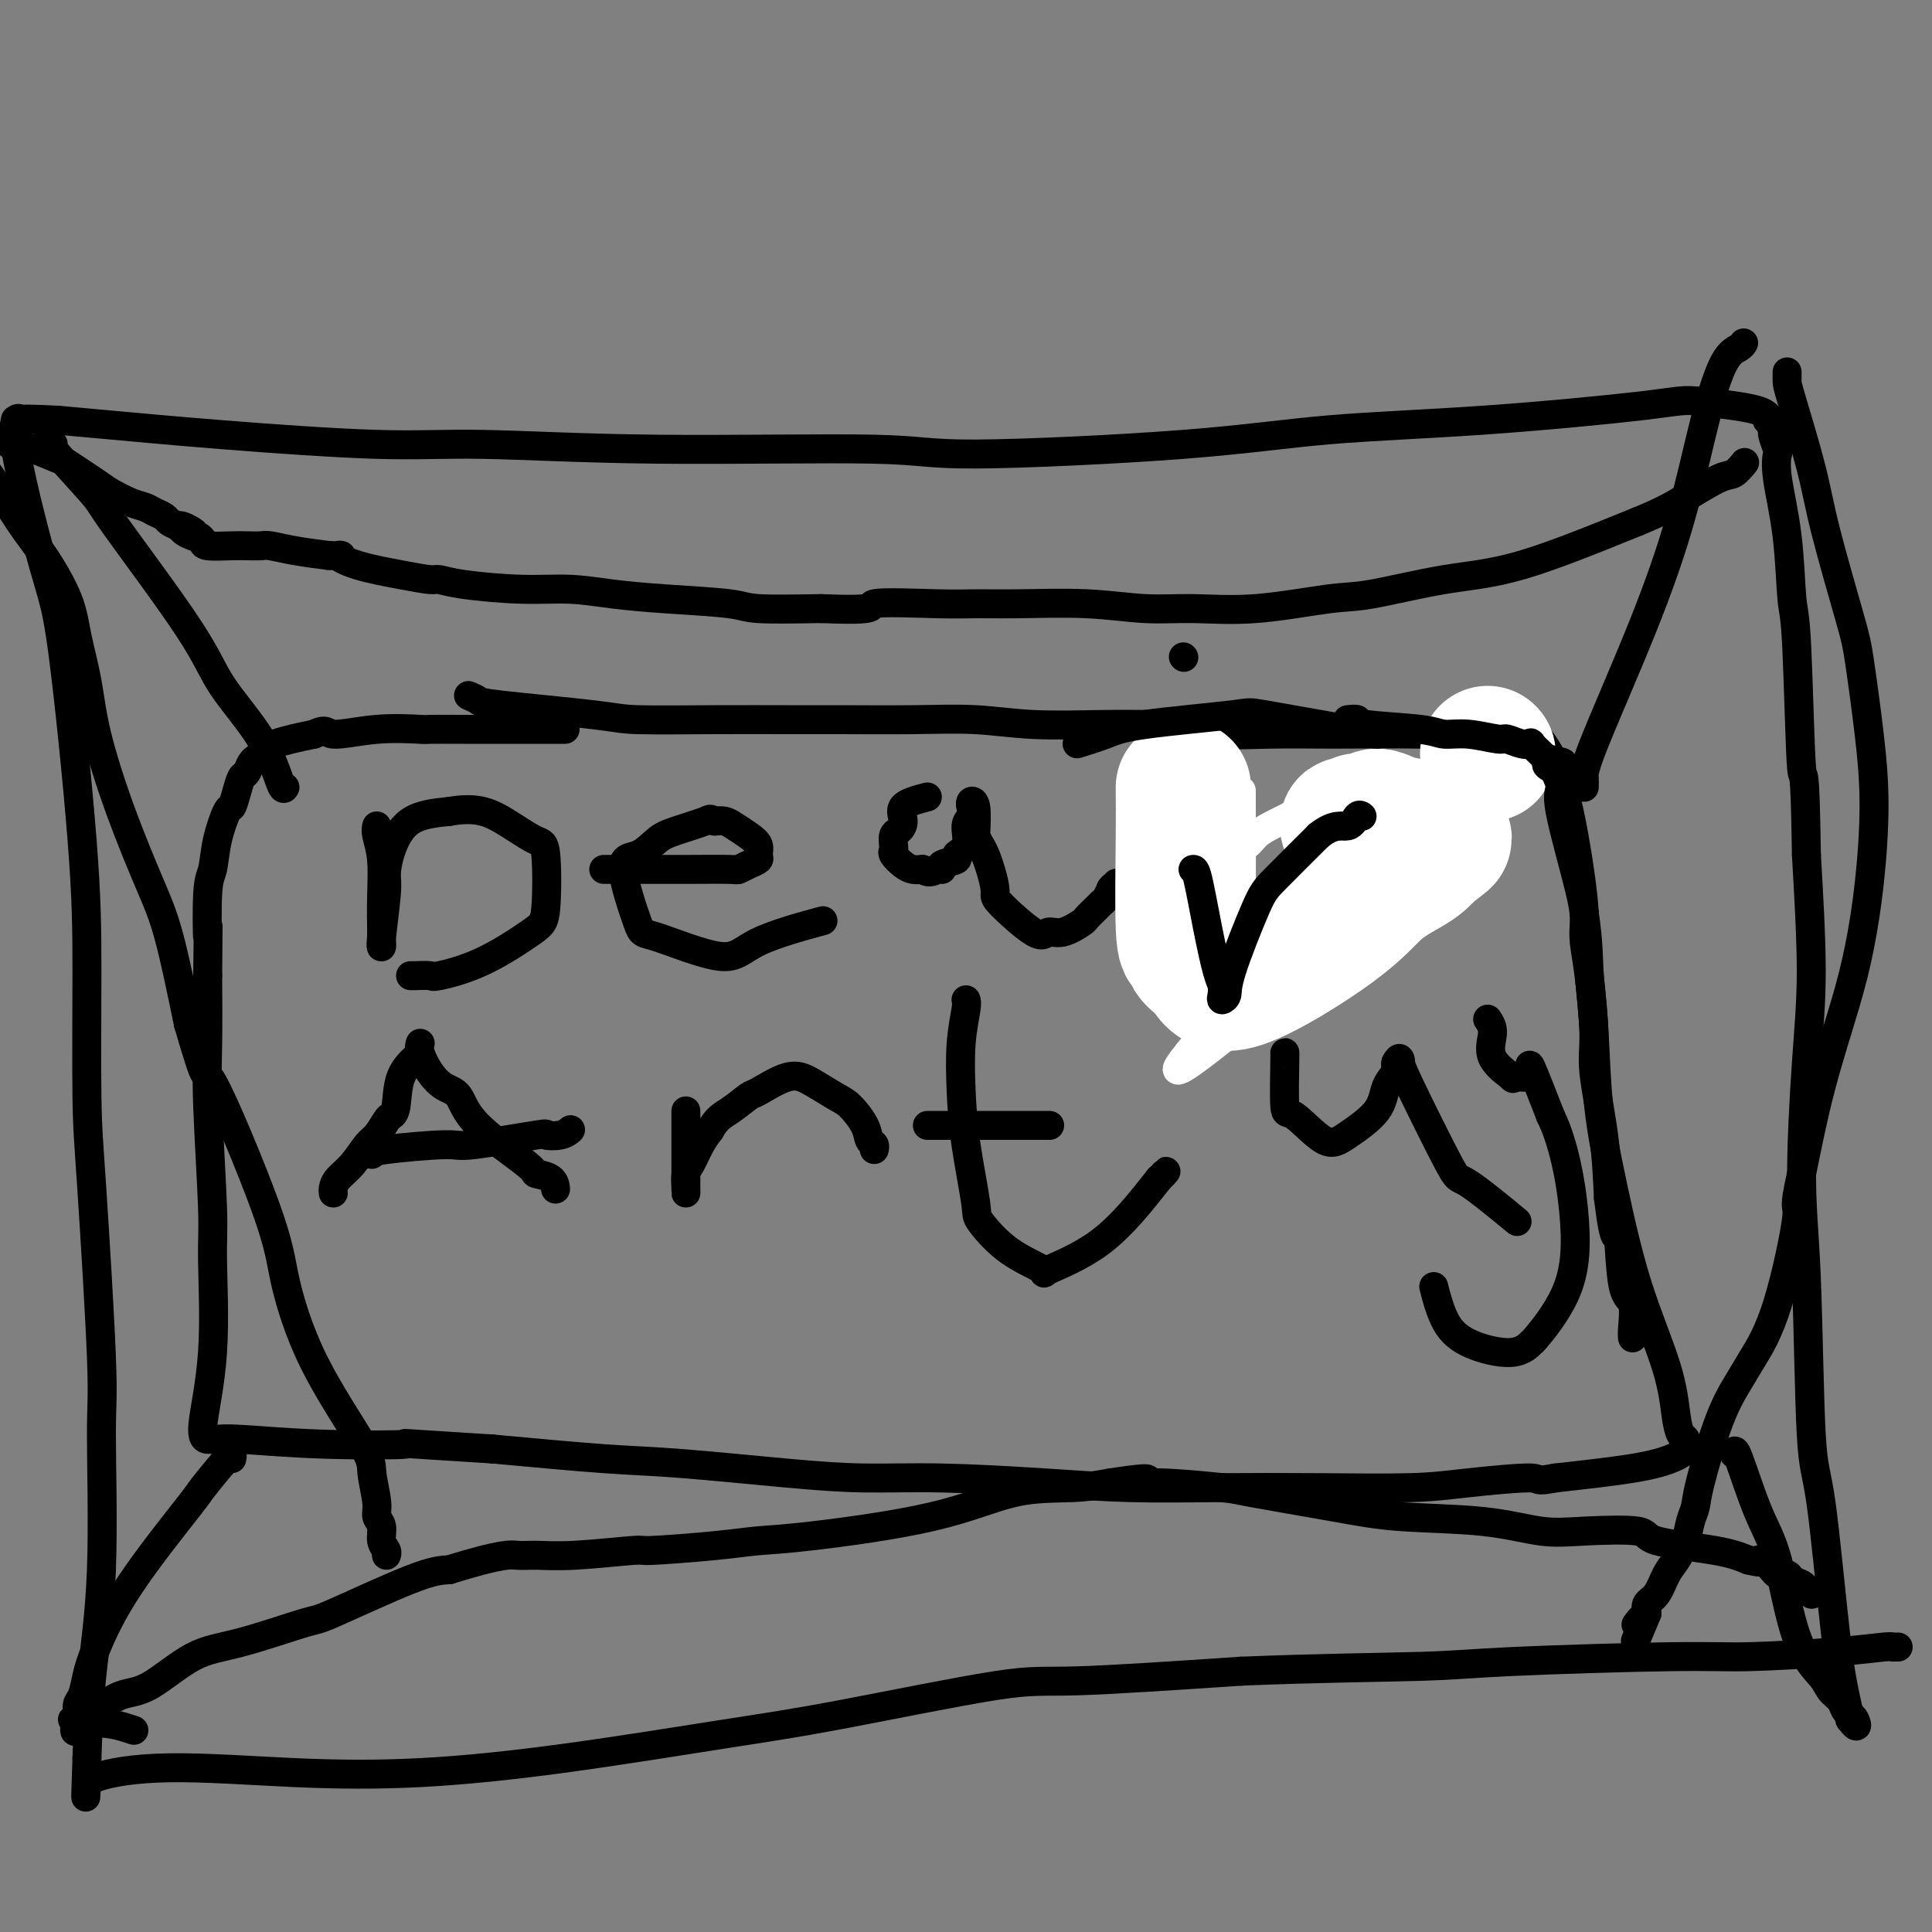<svg viewBox='0 0 400 400' version='1.1' xmlns='http://www.w3.org/2000/svg' xmlns:xlink='http://www.w3.org/1999/xlink'><rect x="0" y="0" width="400" height="400" fill="#808080" stroke="none"/><g fill='none' stroke='#000000' stroke-width='6' stroke-linecap='round' stroke-linejoin='round'><path d='M97,144c0.810,0.362 1.619,0.724 2,1c0.381,0.276 0.332,0.466 5,1c4.668,0.534 14.053,1.411 19,2c4.947,0.589 5.455,0.890 9,1c3.545,0.110 10.127,0.028 16,0c5.873,-0.028 11.035,-0.004 15,0c3.965,0.004 6.731,-0.013 11,0c4.269,0.013 10.042,0.056 15,0c4.958,-0.056 9.102,-0.211 13,0c3.898,0.211 7.549,0.788 12,1c4.451,0.212 9.700,0.061 14,0c4.300,-0.061 7.650,-0.030 11,0'/><path d='M239,150c18.392,0.608 10.874,1.629 11,2c0.126,0.371 7.898,0.092 13,0c5.102,-0.092 7.535,0.002 13,0c5.465,-0.002 13.963,-0.102 18,0c4.037,0.102 3.614,0.405 6,0c2.386,-0.405 7.583,-1.517 10,-2c2.417,-0.483 2.056,-0.336 3,0c0.944,0.336 3.195,0.861 4,1c0.805,0.139 0.164,-0.107 1,1c0.836,1.107 3.148,3.567 5,9c1.852,5.433 3.243,13.838 4,19c0.757,5.162 0.878,7.081 1,9'/><path d='M328,189c0.947,6.526 0.813,8.842 1,12c0.187,3.158 0.694,7.159 1,12c0.306,4.841 0.411,10.521 1,16c0.589,5.479 1.663,10.757 3,17c1.337,6.243 2.936,13.451 5,20c2.064,6.549 4.593,12.440 6,17c1.407,4.560 1.691,7.788 2,10c0.309,2.212 0.643,3.408 1,4c0.357,0.592 0.737,0.581 1,1c0.263,0.419 0.411,1.267 0,2c-0.411,0.733 -1.380,1.351 -3,2c-1.620,0.649 -3.891,1.328 -8,2c-4.109,0.672 -10.054,1.336 -16,2'/><path d='M322,306c-4.651,0.884 -2.780,0.093 -5,0c-2.220,-0.093 -8.533,0.512 -13,1c-4.467,0.488 -7.088,0.860 -12,1c-4.912,0.140 -12.113,0.048 -19,0c-6.887,-0.048 -13.459,-0.051 -20,0c-6.541,0.051 -13.050,0.155 -19,0c-5.950,-0.155 -11.339,-0.570 -18,-1c-6.661,-0.430 -14.593,-0.874 -21,-1c-6.407,-0.126 -11.289,0.066 -16,0c-4.711,-0.066 -9.253,-0.389 -16,-1c-6.747,-0.611 -15.701,-1.511 -22,-2c-6.299,-0.489 -9.943,-0.568 -16,-1c-6.057,-0.432 -14.529,-1.216 -23,-2'/><path d='M102,300c-23.721,-1.480 -17.025,-1.181 -18,-1c-0.975,0.181 -9.623,0.245 -17,0c-7.377,-0.245 -13.485,-0.799 -17,-1c-3.515,-0.201 -4.437,-0.051 -5,0c-0.563,0.051 -0.768,0.002 -1,0c-0.232,-0.002 -0.492,0.044 -1,0c-0.508,-0.044 -1.264,-0.178 -1,-3c0.264,-2.822 1.549,-8.330 2,-15c0.451,-6.670 0.068,-14.500 0,-19c-0.068,-4.500 0.178,-5.670 0,-11c-0.178,-5.330 -0.779,-14.820 -1,-21c-0.221,-6.180 -0.063,-9.052 0,-13c0.063,-3.948 0.032,-8.974 0,-14'/><path d='M43,202c0.169,-15.715 0.090,-8.502 0,-8c-0.090,0.502 -0.193,-5.705 0,-9c0.193,-3.295 0.682,-3.676 1,-5c0.318,-1.324 0.467,-3.591 1,-6c0.533,-2.409 1.452,-4.959 2,-6c0.548,-1.041 0.724,-0.573 1,-1c0.276,-0.427 0.651,-1.750 1,-3c0.349,-1.250 0.670,-2.428 1,-3c0.330,-0.572 0.668,-0.537 1,-1c0.332,-0.463 0.658,-1.422 1,-2c0.342,-0.578 0.700,-0.773 1,-1c0.300,-0.227 0.542,-0.484 1,-1c0.458,-0.516 1.131,-1.290 3,-2c1.869,-0.710 4.935,-1.355 8,-2'/><path d='M65,152c2.823,-1.332 2.380,-0.161 4,0c1.620,0.161 5.303,-0.689 9,-1c3.697,-0.311 7.408,-0.083 9,0c1.592,0.083 1.064,0.022 2,0c0.936,-0.022 3.335,-0.006 7,0c3.665,0.006 8.596,0.002 11,0c2.404,-0.002 2.280,-0.000 3,0c0.720,0.000 2.284,0.000 3,0c0.716,-0.000 0.584,-0.000 1,0c0.416,0.000 1.380,0.000 2,0c0.620,-0.000 0.898,-0.000 1,0c0.102,0.000 0.029,0.000 0,0c-0.029,-0.000 -0.015,-0.000 0,0'/><path d='M78,171c-0.113,0.474 -0.226,0.948 0,2c0.226,1.052 0.793,2.681 1,5c0.207,2.319 0.056,5.329 0,8c-0.056,2.671 -0.016,5.004 0,6c0.016,0.996 0.008,0.657 0,1c-0.008,0.343 -0.017,1.370 0,2c0.017,0.630 0.058,0.863 0,1c-0.058,0.137 -0.217,0.177 0,-2c0.217,-2.177 0.810,-6.572 1,-9c0.190,-2.428 -0.021,-2.888 0,-4c0.021,-1.112 0.275,-2.876 1,-5c0.725,-2.124 1.921,-4.607 4,-6c2.079,-1.393 5.039,-1.697 8,-2'/><path d='M93,168c2.532,-0.444 4.861,-0.554 7,0c2.139,0.554 4.086,1.773 6,3c1.914,1.227 3.794,2.464 5,3c1.206,0.536 1.738,0.372 2,3c0.262,2.628 0.255,8.049 0,11c-0.255,2.951 -0.758,3.432 -3,5c-2.242,1.568 -6.222,4.224 -10,6c-3.778,1.776 -7.352,2.672 -9,3c-1.648,0.328 -1.370,0.088 -2,0c-0.630,-0.088 -2.170,-0.024 -3,0c-0.830,0.024 -0.952,0.007 -1,0c-0.048,-0.007 -0.024,-0.003 0,0'/><path d='M125,180c1.049,0.000 2.097,0.001 3,0c0.903,-0.001 1.659,-0.003 4,0c2.341,0.003 6.267,0.012 10,0c3.733,-0.012 7.273,-0.044 9,0c1.727,0.044 1.641,0.163 2,0c0.359,-0.163 1.163,-0.610 2,-1c0.837,-0.390 1.707,-0.724 2,-1c0.293,-0.276 0.010,-0.494 0,-1c-0.010,-0.506 0.254,-1.298 0,-2c-0.254,-0.702 -1.027,-1.312 -2,-2c-0.973,-0.688 -2.147,-1.455 -3,-2c-0.853,-0.545 -1.387,-0.870 -2,-1c-0.613,-0.130 -1.307,-0.065 -2,0'/><path d='M148,170c-1.224,-0.566 -0.783,-0.480 -2,0c-1.217,0.480 -4.091,1.356 -6,2c-1.909,0.644 -2.852,1.058 -4,2c-1.148,0.942 -2.502,2.413 -4,3c-1.498,0.587 -3.141,0.290 -3,3c0.141,2.710 2.064,8.428 3,11c0.936,2.572 0.883,1.999 4,3c3.117,1.001 9.402,3.578 13,4c3.598,0.422 4.507,-1.309 8,-3c3.493,-1.691 9.569,-3.340 12,-4c2.431,-0.660 1.215,-0.330 0,0'/><path d='M192,165c-2.136,0.562 -4.271,1.124 -5,2c-0.729,0.876 -0.051,2.066 0,3c0.051,0.934 -0.524,1.611 -1,2c-0.476,0.389 -0.854,0.489 -1,1c-0.146,0.511 -0.061,1.433 0,2c0.061,0.567 0.099,0.779 0,1c-0.099,0.221 -0.336,0.451 0,1c0.336,0.549 1.244,1.417 2,2c0.756,0.583 1.359,0.881 2,1c0.641,0.119 1.321,0.060 2,0'/><path d='M191,180c1.533,1.070 2.366,0.246 3,0c0.634,-0.246 1.067,0.088 1,0c-0.067,-0.088 -0.636,-0.598 0,-1c0.636,-0.402 2.475,-0.698 3,-1c0.525,-0.302 -0.266,-0.611 0,-1c0.266,-0.389 1.588,-0.860 2,-2c0.412,-1.140 -0.087,-2.950 0,-4c0.087,-1.050 0.759,-1.340 1,-2c0.241,-0.660 0.051,-1.691 0,-2c-0.051,-0.309 0.038,0.103 0,0c-0.038,-0.103 -0.203,-0.720 0,-1c0.203,-0.280 0.772,-0.223 1,1c0.228,1.223 0.114,3.611 0,6'/><path d='M202,173c0.475,1.432 1.162,2.011 2,4c0.838,1.989 1.825,5.386 2,7c0.175,1.614 -0.464,1.445 1,3c1.464,1.555 5.032,4.835 7,6c1.968,1.165 2.338,0.214 3,0c0.662,-0.214 1.616,0.307 3,0c1.384,-0.307 3.197,-1.444 4,-2c0.803,-0.556 0.596,-0.533 1,-1c0.404,-0.467 1.417,-1.424 2,-2c0.583,-0.576 0.734,-0.770 1,-1c0.266,-0.230 0.647,-0.494 1,-1c0.353,-0.506 0.676,-1.253 1,-2'/><path d='M230,184c0.869,-1.024 0.042,-0.083 0,0c-0.042,0.083 0.702,-0.690 1,-1c0.298,-0.310 0.149,-0.155 0,0'/><path d='M249,151c0.115,0.006 0.230,0.012 0,2c-0.230,1.988 -0.806,5.959 -1,9c-0.194,3.041 -0.005,5.151 0,9c0.005,3.849 -0.173,9.437 0,12c0.173,2.563 0.698,2.102 1,3c0.302,0.898 0.380,3.155 2,5c1.620,1.845 4.782,3.279 6,4c1.218,0.721 0.492,0.729 2,1c1.508,0.271 5.250,0.805 7,1c1.750,0.195 1.510,0.053 2,0c0.490,-0.053 1.712,-0.015 4,-1c2.288,-0.985 5.644,-2.992 9,-5'/><path d='M281,191c2.500,-1.000 1.250,-0.500 0,0'/><path d='M246,151c-0.208,0.178 -0.416,0.356 0,2c0.416,1.644 1.455,4.753 2,7c0.545,2.247 0.597,3.632 2,8c1.403,4.368 4.156,11.720 6,16c1.844,4.280 2.779,5.489 3,6c0.221,0.511 -0.271,0.324 0,1c0.271,0.676 1.306,2.215 2,3c0.694,0.785 1.048,0.815 1,1c-0.048,0.185 -0.497,0.524 0,0c0.497,-0.524 1.942,-1.910 6,-6c4.058,-4.090 10.731,-10.883 15,-15c4.269,-4.117 6.135,-5.559 8,-7'/><path d='M291,167c5.012,-4.845 2.542,-3.458 4,-4c1.458,-0.542 6.845,-3.012 9,-4c2.155,-0.988 1.077,-0.494 0,0'/></g>
<g fill='none' stroke='#FFFFFF' stroke-width='6' stroke-linecap='round' stroke-linejoin='round'><path d='M257,165c-0.006,-1.381 -0.011,-2.763 0,2c0.011,4.763 0.039,15.669 0,23c-0.039,7.331 -0.144,11.085 0,13c0.144,1.915 0.537,1.990 1,3c0.463,1.010 0.997,2.953 4,2c3.003,-0.953 8.476,-4.804 15,-13c6.524,-8.196 14.100,-20.737 17,-26c2.900,-5.263 1.125,-3.247 2,-4c0.875,-0.753 4.399,-4.274 -2,2c-6.399,6.274 -22.723,22.343 -32,32c-9.277,9.657 -11.508,12.902 -13,15c-1.492,2.098 -2.246,3.049 -3,4'/><path d='M246,218c-6.444,7.800 2.444,0.800 6,-2c3.556,-2.800 1.778,-1.400 0,0'/></g>
<g fill='none' stroke='#FFFFFF' stroke-width='28' stroke-linecap='round' stroke-linejoin='round'><path d='M245,163c-0.007,0.487 -0.015,0.973 0,2c0.015,1.027 0.051,2.594 0,8c-0.051,5.406 -0.190,14.653 0,19c0.190,4.347 0.710,3.796 1,4c0.290,0.204 0.350,1.164 1,2c0.650,0.836 1.889,1.549 3,3c1.111,1.451 2.093,3.640 7,2c4.907,-1.640 13.737,-7.111 19,-11c5.263,-3.889 6.957,-6.197 9,-8c2.043,-1.803 4.435,-3.101 6,-4c1.565,-0.899 2.304,-1.400 3,-2c0.696,-0.600 1.348,-1.300 2,-2'/><path d='M296,176c5.983,-4.312 1.439,-1.591 0,-1c-1.439,0.591 0.225,-0.948 0,-2c-0.225,-1.052 -2.340,-1.618 -4,-2c-1.660,-0.382 -2.864,-0.581 -4,-1c-1.136,-0.419 -2.205,-1.059 -3,-1c-0.795,0.059 -1.316,0.815 -2,1c-0.684,0.185 -1.531,-0.202 -2,0c-0.469,0.202 -0.559,0.992 -1,1c-0.441,0.008 -1.234,-0.767 -1,0c0.234,0.767 1.495,3.076 2,4c0.505,0.924 0.252,0.462 0,0'/><path d='M308,156c0.000,0.000 0.100,0.100 0.1,0.1'/></g>
<g fill='none' stroke='#FFFFFF' stroke-width='6' stroke-linecap='round' stroke-linejoin='round'><path d='M243,167c0.311,0.228 0.623,0.456 1,2c0.377,1.544 0.820,4.404 1,7c0.180,2.596 0.099,4.928 0,7c-0.099,2.072 -0.214,3.883 0,5c0.214,1.117 0.757,1.541 1,2c0.243,0.459 0.186,0.954 0,1c-0.186,0.046 -0.501,-0.358 1,-3c1.501,-2.642 4.816,-7.523 7,-10c2.184,-2.477 3.235,-2.551 4,-3c0.765,-0.449 1.244,-1.275 2,-2c0.756,-0.725 1.787,-1.350 3,-2c1.213,-0.650 2.606,-1.325 4,-2'/><path d='M267,169c2.119,-1.393 0.917,-0.375 1,0c0.083,0.375 1.452,0.107 2,0c0.548,-0.107 0.274,-0.054 0,0'/></g>
<g fill='none' stroke='#000000' stroke-width='6' stroke-linecap='round' stroke-linejoin='round'><path d='M247,180c0.249,-0.035 0.498,-0.070 1,2c0.502,2.070 1.258,6.243 2,10c0.742,3.757 1.471,7.096 2,9c0.529,1.904 0.859,2.374 1,3c0.141,0.626 0.093,1.409 0,2c-0.093,0.591 -0.231,0.991 0,1c0.231,0.009 0.830,-0.373 1,-1c0.170,-0.627 -0.088,-1.498 1,-5c1.088,-3.502 3.524,-9.635 5,-13c1.476,-3.365 1.993,-3.961 4,-6c2.007,-2.039 5.503,-5.519 9,-9'/><path d='M273,173c3.265,-2.652 4.927,-1.783 6,-2c1.073,-0.217 1.558,-1.520 2,-2c0.442,-0.480 0.841,-0.137 1,0c0.159,0.137 0.080,0.069 0,0'/><path d='M87,218c-0.106,0.136 -0.213,0.272 -1,1c-0.787,0.728 -2.256,2.048 -3,4c-0.744,1.952 -0.765,4.538 -1,6c-0.235,1.462 -0.684,1.802 -1,2c-0.316,0.198 -0.497,0.255 -1,1c-0.503,0.745 -1.326,2.178 -2,3c-0.674,0.822 -1.200,1.033 -2,2c-0.800,0.967 -1.875,2.690 -3,4c-1.125,1.310 -2.302,2.207 -3,3c-0.698,0.793 -0.919,1.483 -1,2c-0.081,0.517 -0.023,0.862 0,1c0.023,0.138 0.012,0.069 0,0'/><path d='M87,216c-0.157,0.476 -0.314,0.952 0,2c0.314,1.048 1.097,2.670 2,4c0.903,1.330 1.924,2.370 3,3c1.076,0.630 2.208,0.850 3,2c0.792,1.150 1.246,3.230 4,6c2.754,2.770 7.810,6.231 10,8c2.190,1.769 1.515,1.845 2,2c0.485,0.155 2.131,0.388 3,1c0.869,0.612 0.963,1.603 1,2c0.037,0.397 0.019,0.198 0,0'/><path d='M77,239c-0.012,-0.293 -0.024,-0.587 3,-1c3.024,-0.413 9.082,-0.947 12,-1c2.918,-0.053 2.694,0.374 6,0c3.306,-0.374 10.140,-1.551 13,-2c2.860,-0.449 1.746,-0.172 2,0c0.254,0.172 1.876,0.239 3,0c1.124,-0.239 1.750,-0.782 2,-1c0.250,-0.218 0.125,-0.109 0,0'/><path d='M142,230c0.000,-0.079 0.000,-0.158 0,1c-0.000,1.158 -0.000,3.554 0,6c0.000,2.446 0.000,4.941 0,6c-0.000,1.059 -0.001,0.680 0,1c0.001,0.320 0.002,1.339 0,2c-0.002,0.661 -0.009,0.963 0,1c0.009,0.037 0.033,-0.192 0,-1c-0.033,-0.808 -0.122,-2.196 0,-3c0.122,-0.804 0.456,-1.024 1,-2c0.544,-0.976 1.298,-2.707 2,-4c0.702,-1.293 1.351,-2.146 2,-3'/><path d='M147,234c1.448,-2.583 2.567,-3.041 4,-4c1.433,-0.959 3.182,-2.418 4,-3c0.818,-0.582 0.707,-0.285 2,-1c1.293,-0.715 3.989,-2.442 6,-3c2.011,-0.558 3.337,0.053 5,1c1.663,0.947 3.665,2.228 5,3c1.335,0.772 2.004,1.034 3,2c0.996,0.966 2.319,2.637 3,4c0.681,1.363 0.719,2.417 1,3c0.281,0.583 0.807,0.695 1,1c0.193,0.305 0.055,0.801 0,1c-0.055,0.199 -0.028,0.099 0,0'/><path d='M200,207c0.110,0.291 0.219,0.582 0,2c-0.219,1.418 -0.767,3.962 -1,7c-0.233,3.038 -0.152,6.570 0,10c0.152,3.430 0.376,6.758 1,11c0.624,4.242 1.647,9.399 2,12c0.353,2.601 0.035,2.646 1,4c0.965,1.354 3.212,4.018 6,6c2.788,1.982 6.119,3.284 7,4c0.881,0.716 -0.686,0.847 1,0c1.686,-0.847 6.625,-2.670 11,-6c4.375,-3.330 8.188,-8.165 12,-13'/><path d='M240,244c2.089,-2.244 1.311,-1.356 1,-1c-0.311,0.356 -0.156,0.178 0,0'/><path d='M192,233c0.168,0.000 0.337,0.000 1,0c0.663,0.000 1.821,-0.000 3,0c1.179,0.000 2.379,0.000 6,0c3.621,-0.000 9.661,-0.000 12,0c2.339,0.000 0.976,0.000 1,0c0.024,-0.000 1.435,-0.000 2,0c0.565,0.000 0.282,0.000 0,0'/><path d='M266,218c0.020,-0.154 0.039,-0.308 0,2c-0.039,2.308 -0.137,7.077 0,9c0.137,1.923 0.508,1.000 2,2c1.492,1.000 4.106,3.921 6,5c1.894,1.079 3.068,0.314 5,-1c1.932,-1.314 4.623,-3.178 6,-5c1.377,-1.822 1.441,-3.602 2,-5c0.559,-1.398 1.612,-2.415 2,-3c0.388,-0.585 0.111,-0.739 0,-1c-0.111,-0.261 -0.055,-0.631 0,-1'/><path d='M289,220c0.847,-1.600 0.964,-0.599 1,0c0.036,0.599 -0.010,0.796 2,5c2.010,4.204 6.075,12.416 8,16c1.925,3.584 1.711,2.542 4,4c2.289,1.458 7.083,5.417 9,7c1.917,1.583 0.959,0.792 0,0'/><path d='M308,211c0.548,0.823 1.096,1.646 1,3c-0.096,1.354 -0.834,3.238 0,5c0.834,1.762 3.242,3.400 4,4c0.758,0.600 -0.133,0.162 0,0c0.133,-0.162 1.289,-0.048 2,0c0.711,0.048 0.976,0.030 1,0c0.024,-0.030 -0.193,-0.072 0,0c0.193,0.072 0.795,0.257 1,0c0.205,-0.257 0.014,-0.955 0,-1c-0.014,-0.045 0.150,0.565 0,0c-0.150,-0.565 -0.614,-2.304 0,-1c0.614,1.304 2.307,5.652 4,10'/><path d='M321,231c3.015,6.074 4.552,15.258 5,22c0.448,6.742 -0.193,11.042 -2,15c-1.807,3.958 -4.781,7.573 -6,9c-1.219,1.427 -0.684,0.665 -1,1c-0.316,0.335 -1.482,1.767 -4,2c-2.518,0.233 -6.386,-0.731 -9,-2c-2.614,-1.269 -3.973,-2.842 -5,-5c-1.027,-2.158 -1.722,-4.902 -2,-6c-0.278,-1.098 -0.139,-0.549 0,0'/><path d='M328,163c0.021,-0.631 0.042,-1.262 0,-2c-0.042,-0.738 -0.146,-1.584 2,-7c2.146,-5.416 6.543,-15.401 10,-24c3.457,-8.599 5.974,-15.810 8,-23c2.026,-7.190 3.562,-14.357 5,-20c1.438,-5.643 2.777,-9.760 4,-12c1.223,-2.240 2.329,-2.603 3,-3c0.671,-0.397 0.906,-0.828 1,-1c0.094,-0.172 0.047,-0.086 0,0'/><path d='M245,136c0.000,0.000 0.100,0.100 0.1,0.1'/><path d='M59,163c-0.187,0.317 -0.373,0.635 -1,-1c-0.627,-1.635 -1.694,-5.221 -4,-9c-2.306,-3.779 -5.850,-7.750 -8,-11c-2.150,-3.250 -2.907,-5.780 -7,-12c-4.093,-6.220 -11.521,-16.129 -15,-21c-3.479,-4.871 -3.010,-4.703 -5,-7c-1.990,-2.297 -6.441,-7.059 -8,-9c-1.559,-1.941 -0.227,-1.061 0,-1c0.227,0.061 -0.649,-0.697 -1,-1c-0.351,-0.303 -0.175,-0.152 0,0'/><path d='M48,302c0.136,-0.663 0.272,-1.326 -1,0c-1.272,1.326 -3.952,4.640 -5,6c-1.048,1.360 -0.466,0.767 -3,4c-2.534,3.233 -8.186,10.294 -12,16c-3.814,5.706 -5.791,10.057 -7,13c-1.209,2.943 -1.649,4.477 -2,6c-0.351,1.523 -0.613,3.035 -1,4c-0.387,0.965 -0.897,1.382 -1,2c-0.103,0.618 0.203,1.436 0,2c-0.203,0.564 -0.915,0.876 -1,1c-0.085,0.124 0.458,0.062 1,0'/><path d='M16,356c-1.507,4.498 0.225,1.742 3,1c2.775,-0.742 6.593,0.531 8,1c1.407,0.469 0.402,0.134 0,0c-0.402,-0.134 -0.201,-0.067 0,0'/><path d='M359,301c0.069,-0.634 0.137,-1.268 1,1c0.863,2.268 2.520,7.437 4,11c1.480,3.563 2.781,5.521 4,10c1.219,4.479 2.354,11.480 4,16c1.646,4.520 3.804,6.560 5,8c1.196,1.440 1.431,2.280 2,3c0.569,0.720 1.473,1.320 2,2c0.527,0.680 0.677,1.440 1,2c0.323,0.560 0.818,0.920 1,1c0.182,0.080 0.052,-0.120 0,0c-0.052,0.120 -0.026,0.560 0,1'/><path d='M383,356c1.978,2.653 1.424,0.785 1,0c-0.424,-0.785 -0.719,-0.485 -1,-1c-0.281,-0.515 -0.547,-1.843 -1,-4c-0.453,-2.157 -1.093,-5.142 -2,-13c-0.907,-7.858 -2.083,-20.587 -3,-27c-0.917,-6.413 -1.576,-6.509 -2,-14c-0.424,-7.491 -0.614,-22.377 -1,-32c-0.386,-9.623 -0.970,-13.981 -1,-21c-0.030,-7.019 0.492,-16.697 1,-24c0.508,-7.303 1.002,-12.229 1,-19c-0.002,-6.771 -0.501,-15.385 -1,-24'/><path d='M374,177c-0.335,-21.242 -0.672,-14.348 -1,-18c-0.328,-3.652 -0.649,-17.851 -1,-25c-0.351,-7.149 -0.734,-7.247 -1,-10c-0.266,-2.753 -0.415,-8.160 -1,-13c-0.585,-4.840 -1.606,-9.113 -2,-12c-0.394,-2.887 -0.162,-4.389 0,-5c0.162,-0.611 0.253,-0.330 0,-1c-0.253,-0.670 -0.850,-2.291 -1,-3c-0.150,-0.709 0.148,-0.508 0,-1c-0.148,-0.492 -0.741,-1.678 -1,-2c-0.259,-0.322 -0.185,0.221 0,0c0.185,-0.221 0.481,-1.206 -2,-2c-2.481,-0.794 -7.741,-1.397 -13,-2'/><path d='M351,83c-2.936,-0.243 -3.777,0.150 -11,1c-7.223,0.850 -20.830,2.157 -33,3c-12.170,0.843 -22.904,1.222 -32,2c-9.096,0.778 -16.555,1.956 -30,3c-13.445,1.044 -32.876,1.956 -43,2c-10.124,0.044 -10.941,-0.778 -21,-1c-10.059,-0.222 -29.359,0.158 -45,0c-15.641,-0.158 -27.622,-0.855 -36,-1c-8.378,-0.145 -13.153,0.260 -22,0c-8.847,-0.260 -21.767,-1.185 -32,-2c-10.233,-0.815 -17.781,-1.518 -23,-2c-5.219,-0.482 -8.110,-0.741 -11,-1'/><path d='M12,87c-11.877,-0.633 -8.570,0.285 -8,0c0.570,-0.285 -1.599,-1.773 -1,4c0.599,5.773 3.964,18.807 6,26c2.036,7.193 2.743,8.546 4,18c1.257,9.454 3.062,27.008 4,39c0.938,11.992 1.007,18.421 1,27c-0.007,8.579 -0.091,19.306 0,26c0.091,6.694 0.358,9.353 1,19c0.642,9.647 1.661,26.281 2,35c0.339,8.719 -0.002,9.523 0,16c0.002,6.477 0.347,18.629 0,28c-0.347,9.371 -1.385,15.963 -2,22c-0.615,6.037 -0.808,11.518 -1,17'/><path d='M18,364c-0.473,13.679 -0.155,6.376 0,4c0.155,-2.376 0.147,0.174 0,1c-0.147,0.826 -0.433,-0.073 2,-1c2.433,-0.927 7.585,-1.883 15,-2c7.415,-0.117 17.093,0.604 26,1c8.907,0.396 17.042,0.466 26,0c8.958,-0.466 18.738,-1.468 30,-3c11.262,-1.532 24.007,-3.593 33,-5c8.993,-1.407 14.235,-2.161 24,-4c9.765,-1.839 24.052,-4.764 32,-6c7.948,-1.236 9.557,-0.782 17,-1c7.443,-0.218 20.722,-1.109 34,-2'/><path d='M257,346c15.602,-0.647 29.107,-0.765 37,-1c7.893,-0.235 10.174,-0.589 19,-1c8.826,-0.411 24.197,-0.881 33,-1c8.803,-0.119 11.037,0.112 16,0c4.963,-0.112 12.654,-0.566 18,-1c5.346,-0.434 8.347,-0.848 10,-1c1.653,-0.152 1.959,-0.041 2,0c0.041,0.041 -0.181,0.011 0,0c0.181,-0.011 0.766,-0.003 1,0c0.234,0.003 0.117,0.002 0,0'/><path d='M2,92c0.117,-0.053 0.234,-0.106 1,0c0.766,0.106 2.181,0.370 4,1c1.819,0.630 4.041,1.626 5,2c0.959,0.374 0.655,0.128 2,1c1.345,0.872 4.338,2.864 6,4c1.662,1.136 1.993,1.418 3,2c1.007,0.582 2.689,1.465 4,2c1.311,0.535 2.252,0.721 3,1c0.748,0.279 1.304,0.652 2,1c0.696,0.348 1.534,0.671 2,1c0.466,0.329 0.562,0.666 1,1c0.438,0.334 1.219,0.667 2,1'/><path d='M37,109c5.674,2.585 2.360,0.548 1,0c-1.360,-0.548 -0.767,0.392 0,1c0.767,0.608 1.707,0.885 2,1c0.293,0.115 -0.063,0.069 0,0c0.063,-0.069 0.543,-0.162 1,0c0.457,0.162 0.889,0.580 1,1c0.111,0.420 -0.100,0.844 1,1c1.100,0.156 3.509,0.045 5,0c1.491,-0.045 2.062,-0.023 3,0c0.938,0.023 2.241,0.047 3,0c0.759,-0.047 0.974,-0.167 2,0c1.026,0.167 2.865,0.619 5,1c2.135,0.381 4.568,0.690 7,1'/><path d='M68,115c4.200,0.216 2.198,-0.244 2,0c-0.198,0.244 1.406,1.192 4,2c2.594,0.808 6.178,1.474 9,2c2.822,0.526 4.881,0.911 6,1c1.119,0.089 1.299,-0.117 2,0c0.701,0.117 1.922,0.556 5,1c3.078,0.444 8.011,0.892 12,1c3.989,0.108 7.032,-0.125 10,0c2.968,0.125 5.862,0.608 9,1c3.138,0.392 6.522,0.693 11,1c4.478,0.307 10.052,0.621 13,1c2.948,0.379 3.271,0.823 6,1c2.729,0.177 7.865,0.089 13,0'/><path d='M170,126c13.254,0.547 9.391,-0.587 11,-1c1.609,-0.413 8.692,-0.107 13,0c4.308,0.107 5.840,0.014 8,0c2.160,-0.014 4.946,0.051 9,0c4.054,-0.051 9.374,-0.217 14,0c4.626,0.217 8.556,0.817 12,1c3.444,0.183 6.400,-0.052 10,0c3.600,0.052 7.842,0.391 13,0c5.158,-0.391 11.230,-1.514 15,-2c3.770,-0.486 5.237,-0.337 9,-1c3.763,-0.663 9.821,-2.140 15,-3c5.179,-0.860 9.480,-1.103 16,-3c6.520,-1.897 15.260,-5.449 24,-9'/><path d='M339,108c5.593,-2.290 7.576,-3.514 10,-5c2.424,-1.486 5.289,-3.233 7,-4c1.711,-0.767 2.268,-0.553 3,-1c0.732,-0.447 1.638,-1.556 2,-2c0.362,-0.444 0.181,-0.222 0,0'/><path d='M16,358c0.202,-0.706 0.403,-1.411 1,-2c0.597,-0.589 1.589,-1.061 3,-2c1.411,-0.939 3.240,-2.343 5,-3c1.760,-0.657 3.449,-0.565 6,-2c2.551,-1.435 5.963,-4.395 9,-6c3.037,-1.605 5.701,-1.856 10,-3c4.299,-1.144 10.235,-3.183 13,-4c2.765,-0.817 2.360,-0.412 6,-2c3.640,-1.588 11.326,-5.168 16,-7c4.674,-1.832 6.337,-1.916 8,-2'/><path d='M93,325c11.206,-3.460 12.722,-3.108 14,-3c1.278,0.108 2.317,-0.026 4,0c1.683,0.026 4.009,0.214 8,0c3.991,-0.214 9.646,-0.829 12,-1c2.354,-0.171 1.407,0.102 4,0c2.593,-0.102 8.726,-0.577 13,-1c4.274,-0.423 6.689,-0.792 9,-1c2.311,-0.208 4.517,-0.255 11,-1c6.483,-0.745 17.243,-2.189 25,-4c7.757,-1.811 12.512,-3.987 17,-5c4.488,-1.013 8.711,-0.861 12,-1c3.289,-0.139 5.645,-0.570 8,-1'/><path d='M230,307c10.910,-1.687 7.184,-0.404 6,0c-1.184,0.404 0.175,-0.070 4,0c3.825,0.070 10.115,0.686 13,1c2.885,0.314 2.366,0.326 6,1c3.634,0.674 11.420,2.009 17,3c5.580,0.991 8.954,1.637 14,2c5.046,0.363 11.766,0.443 17,1c5.234,0.557 8.983,1.591 12,2c3.017,0.409 5.303,0.192 9,0c3.697,-0.192 8.805,-0.361 11,0c2.195,0.361 1.475,1.251 4,2c2.525,0.749 8.293,1.357 12,2c3.707,0.643 5.354,1.322 7,2'/><path d='M362,323c3.914,0.901 2.199,0.153 2,0c-0.199,-0.153 1.116,0.288 2,1c0.884,0.712 1.336,1.696 2,2c0.664,0.304 1.541,-0.073 2,0c0.459,0.073 0.501,0.594 1,1c0.499,0.406 1.454,0.697 2,1c0.546,0.303 0.682,0.617 1,1c0.318,0.383 0.816,0.834 1,1c0.184,0.166 0.052,0.047 0,0c-0.052,-0.047 -0.026,-0.024 0,0'/><path d='M-4,96c0.816,0.937 1.632,1.874 3,4c1.368,2.126 3.287,5.439 5,8c1.713,2.561 3.219,4.368 5,7c1.781,2.632 3.836,6.090 5,9c1.164,2.910 1.438,5.273 2,8c0.562,2.727 1.413,5.819 2,9c0.587,3.181 0.912,6.452 2,11c1.088,4.548 2.941,10.374 5,16c2.059,5.626 4.324,11.053 6,15c1.676,3.947 2.765,6.413 4,11c1.235,4.587 2.618,11.293 4,18'/><path d='M39,212c4.382,14.942 2.839,8.297 5,12c2.161,3.703 8.028,17.755 11,26c2.972,8.245 3.049,10.684 4,15c0.951,4.316 2.776,10.507 6,17c3.224,6.493 7.849,13.286 10,17c2.151,3.714 1.829,4.350 2,6c0.171,1.650 0.834,4.315 1,6c0.166,1.685 -0.166,2.388 0,3c0.166,0.612 0.829,1.131 1,2c0.171,0.869 -0.150,2.089 0,3c0.150,0.911 0.771,1.515 1,2c0.229,0.485 0.065,0.853 0,1c-0.065,0.147 -0.033,0.074 0,0'/><path d='M370,77c-0.006,0.747 -0.013,1.495 0,2c0.013,0.505 0.044,0.769 1,4c0.956,3.231 2.837,9.429 4,14c1.163,4.571 1.608,7.516 3,13c1.392,5.484 3.730,13.508 5,18c1.270,4.492 1.473,5.453 2,9c0.527,3.547 1.378,9.679 2,15c0.622,5.321 1.017,9.832 1,15c-0.017,5.168 -0.444,10.992 -1,16c-0.556,5.008 -1.242,9.198 -2,13c-0.758,3.802 -1.589,7.216 -3,12c-1.411,4.784 -3.403,10.938 -5,17c-1.597,6.062 -2.798,12.031 -4,18'/><path d='M373,243c-1.912,8.380 -0.692,5.829 -1,9c-0.308,3.171 -2.146,12.064 -4,18c-1.854,5.936 -3.725,8.917 -5,11c-1.275,2.083 -1.952,3.270 -3,5c-1.048,1.730 -2.465,4.002 -4,8c-1.535,3.998 -3.188,9.722 -4,13c-0.812,3.278 -0.784,4.112 -1,5c-0.216,0.888 -0.676,1.831 -1,3c-0.324,1.169 -0.511,2.564 -1,4c-0.489,1.436 -1.280,2.912 -2,4c-0.720,1.088 -1.368,1.786 -2,3c-0.632,1.214 -1.247,2.942 -2,4c-0.753,1.058 -1.644,1.445 -2,2c-0.356,0.555 -0.178,1.277 0,2'/><path d='M341,334c-4.345,10.357 -1.708,4.250 -1,2c0.708,-2.250 -0.512,-0.643 -1,0c-0.488,0.643 -0.244,0.321 0,0'/><path d='M279,149c0.920,-0.092 1.839,-0.183 2,0c0.161,0.183 -0.437,0.642 2,1c2.437,0.358 7.908,0.617 11,1c3.092,0.383 3.804,0.891 5,1c1.196,0.109 2.875,-0.181 5,0c2.125,0.181 4.697,0.831 6,1c1.303,0.169 1.336,-0.144 2,0c0.664,0.144 1.957,0.746 3,1c1.043,0.254 1.836,0.161 2,0c0.164,-0.161 -0.302,-0.389 0,0c0.302,0.389 1.372,1.397 2,2c0.628,0.603 0.814,0.802 1,1'/><path d='M320,157c6.580,1.408 2.530,0.928 1,1c-1.530,0.072 -0.539,0.697 0,1c0.539,0.303 0.628,0.286 1,1c0.372,0.714 1.027,2.160 1,3c-0.027,0.840 -0.737,1.074 0,5c0.737,3.926 2.920,11.543 4,16c1.080,4.457 1.058,5.753 1,7c-0.058,1.247 -0.153,2.446 0,4c0.153,1.554 0.552,3.463 1,7c0.448,3.537 0.945,8.701 1,12c0.055,3.299 -0.331,4.734 0,8c0.331,3.266 1.380,8.362 2,13c0.620,4.638 0.810,8.819 1,13'/><path d='M333,248c1.353,11.151 1.736,7.030 2,8c0.264,0.970 0.411,7.031 1,10c0.589,2.969 1.622,2.847 2,4c0.378,1.153 0.102,3.580 0,5c-0.102,1.420 -0.029,1.834 0,2c0.029,0.166 0.015,0.083 0,0'/><path d='M223,154c2.153,-0.674 4.306,-1.347 6,-2c1.694,-0.653 2.931,-1.285 8,-2c5.069,-0.715 13.972,-1.512 18,-2c4.028,-0.488 3.183,-0.667 7,0c3.817,0.667 12.297,2.180 17,3c4.703,0.820 5.629,0.949 6,1c0.371,0.051 0.185,0.026 0,0'/></g>
</svg>